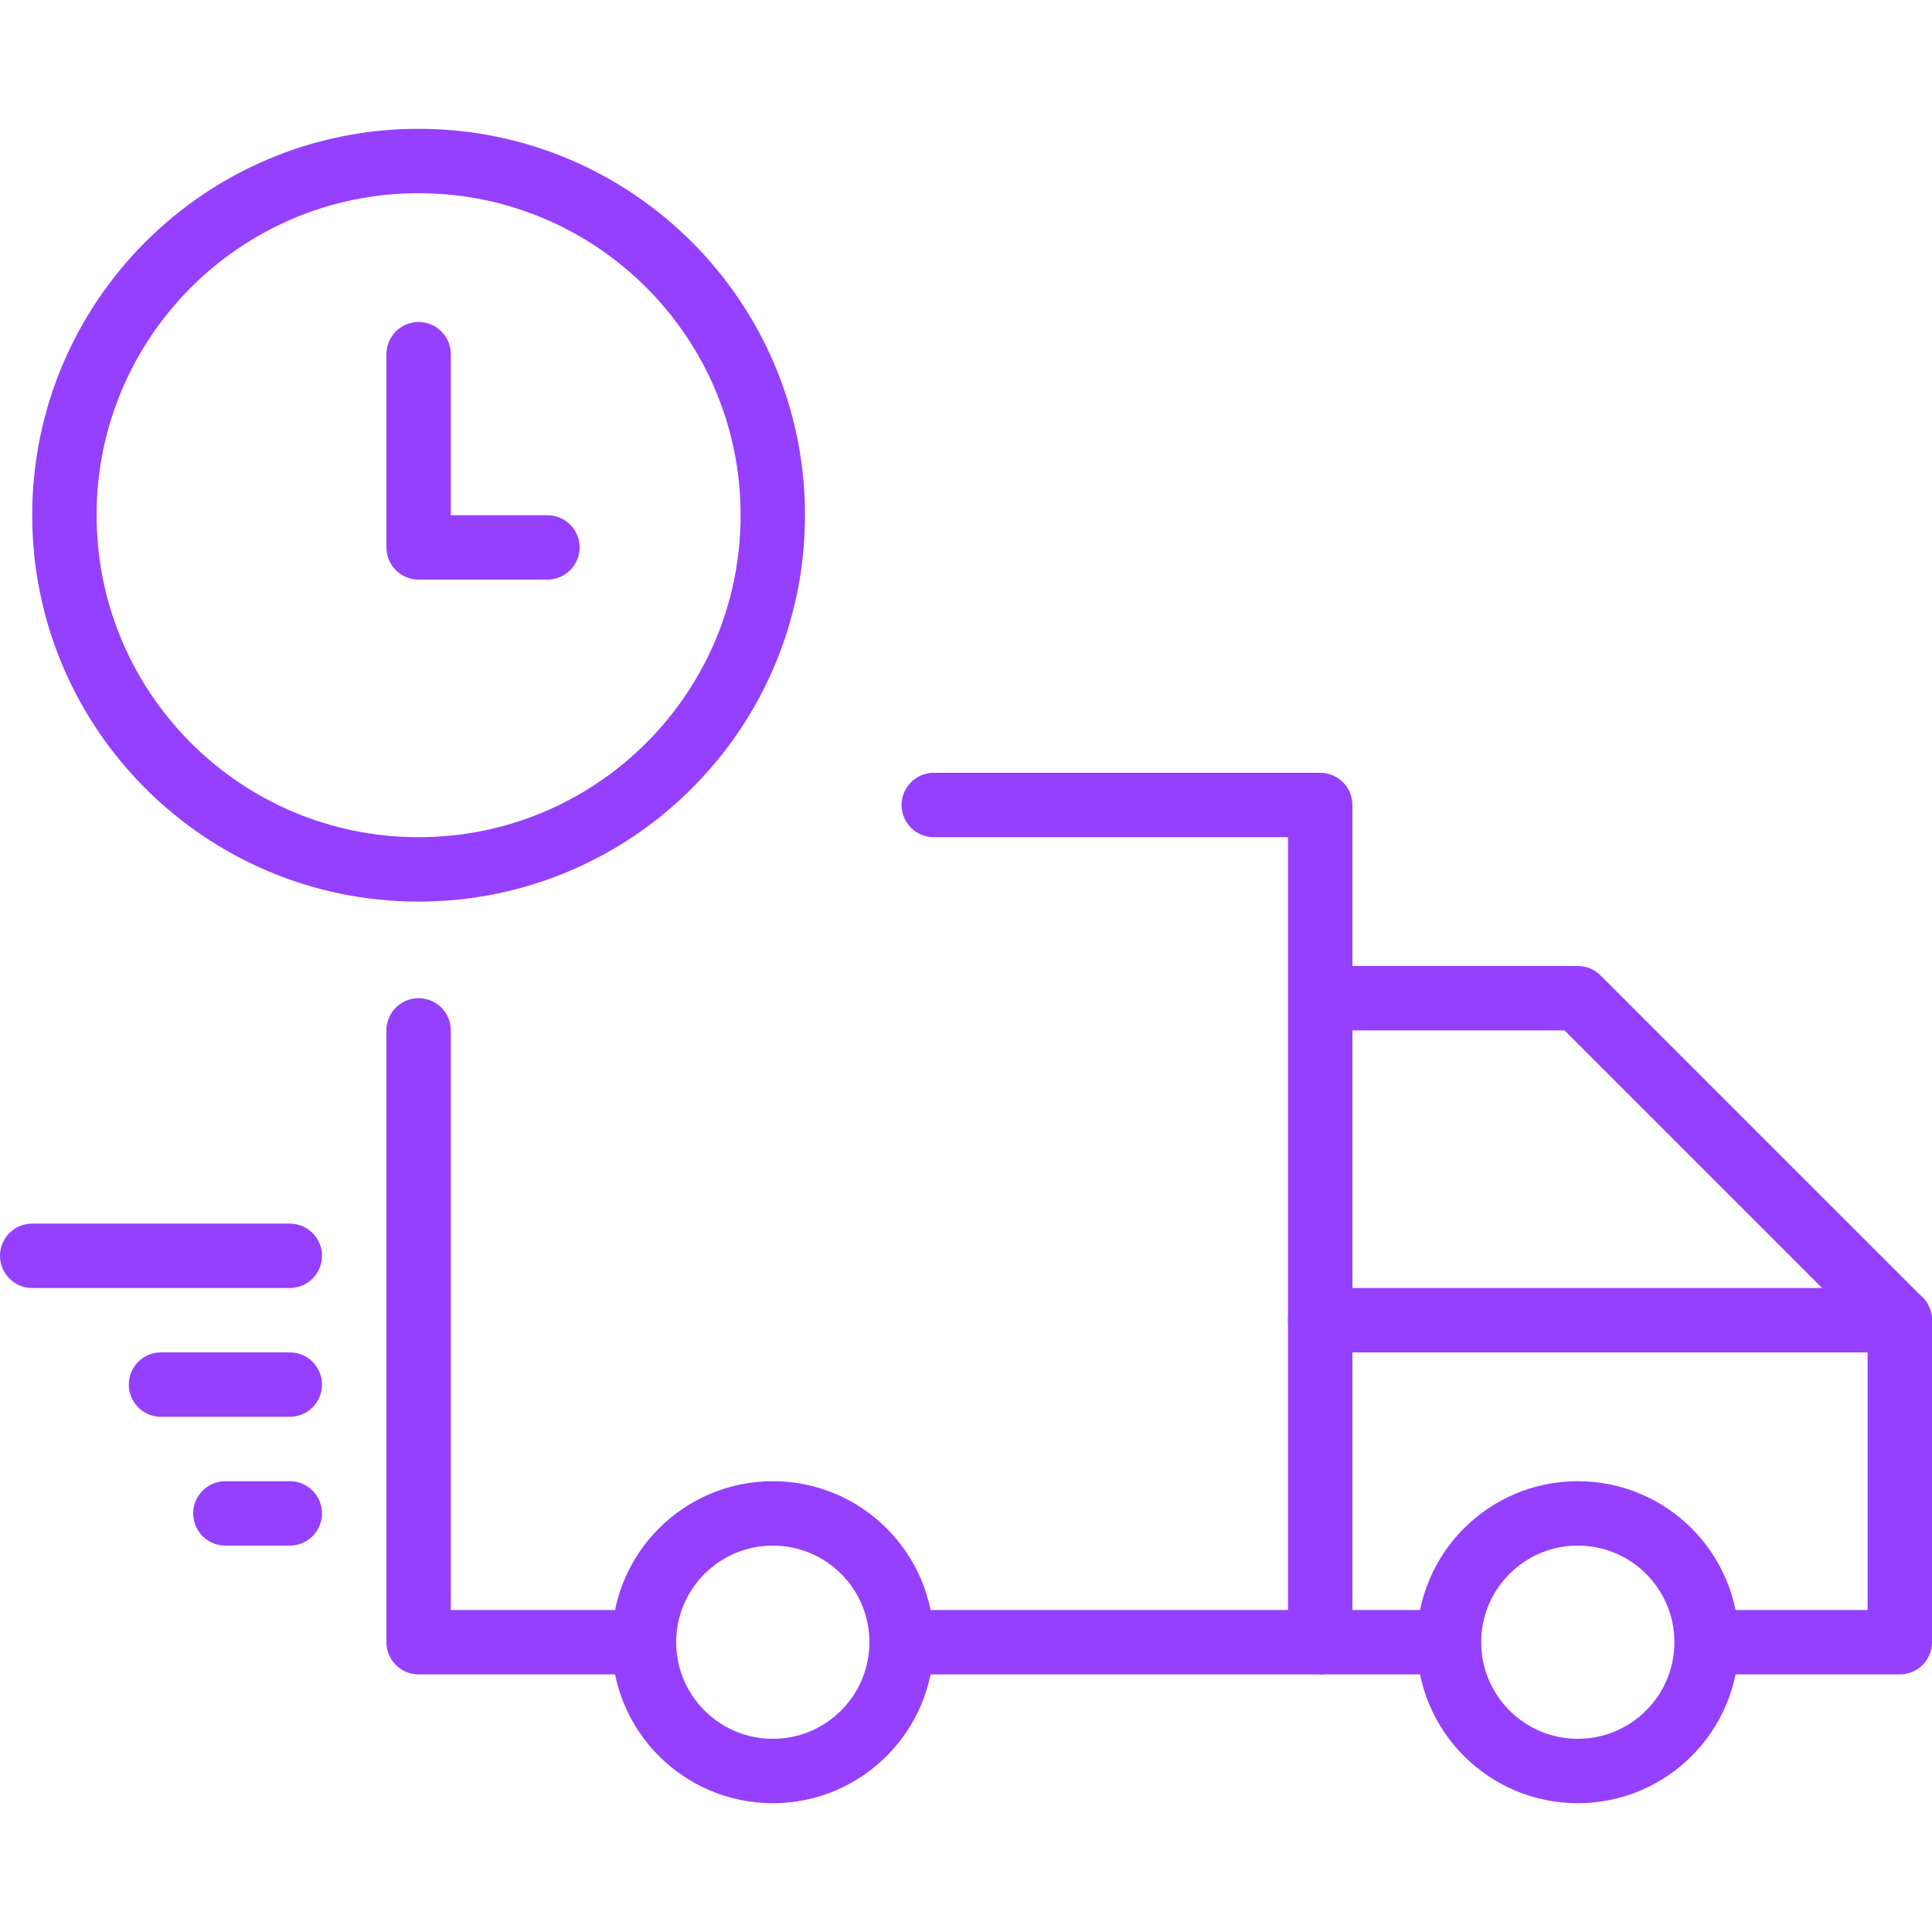<svg width="60" height="60" viewBox="0 0 60 60" fill="none" xmlns="http://www.w3.org/2000/svg">
<g clip-path="url(#clip0_436_8071)">
<path d="M41 31H49L59 41V51H53" stroke="#9540FF" stroke-width="2" stroke-linejoin="round"/>
<path d="M28 51H41V25H29" stroke="#9540FF" stroke-width="2" stroke-linecap="round" stroke-linejoin="round"/>
<path d="M13 32V51H20" stroke="#9540FF" stroke-width="2" stroke-linecap="round" stroke-linejoin="round"/>
<path d="M13 11V17H17" stroke="#9540FF" stroke-width="2" stroke-linecap="round" stroke-linejoin="round"/>
<path d="M1 39H9" stroke="#9540FF" stroke-width="2" stroke-linecap="round" stroke-linejoin="round"/>
<path d="M5 43H9" stroke="#9540FF" stroke-width="2" stroke-linecap="round" stroke-linejoin="round"/>
<path d="M7 47H9" stroke="#9540FF" stroke-width="2" stroke-linecap="round" stroke-linejoin="round"/>
<path d="M41 41H59" stroke="#9540FF" stroke-width="2" stroke-linecap="round" stroke-linejoin="round"/>
<path d="M13 27C19.075 27 24 22.075 24 16C24 9.925 19.075 5 13 5C6.925 5 2 9.925 2 16C2 22.075 6.925 27 13 27Z" stroke="#9540FF" stroke-width="2" stroke-linecap="round" stroke-linejoin="round"/>
<path d="M41 51H45" stroke="#9540FF" stroke-width="2" stroke-linejoin="round"/>
<path d="M49 55C51.209 55 53 53.209 53 51C53 48.791 51.209 47 49 47C46.791 47 45 48.791 45 51C45 53.209 46.791 55 49 55Z" stroke="#9540FF" stroke-width="2" stroke-linejoin="round"/>
<path d="M24 55C26.209 55 28 53.209 28 51C28 48.791 26.209 47 24 47C21.791 47 20 48.791 20 51C20 53.209 21.791 55 24 55Z" stroke="#9540FF" stroke-width="2" stroke-linejoin="round"/>
</g>
<defs>
<clipPath id="clip0_436_8071">
<rect width="60" height="52" fill="white" transform="translate(0 4)"/>
</clipPath>
</defs>
</svg>
